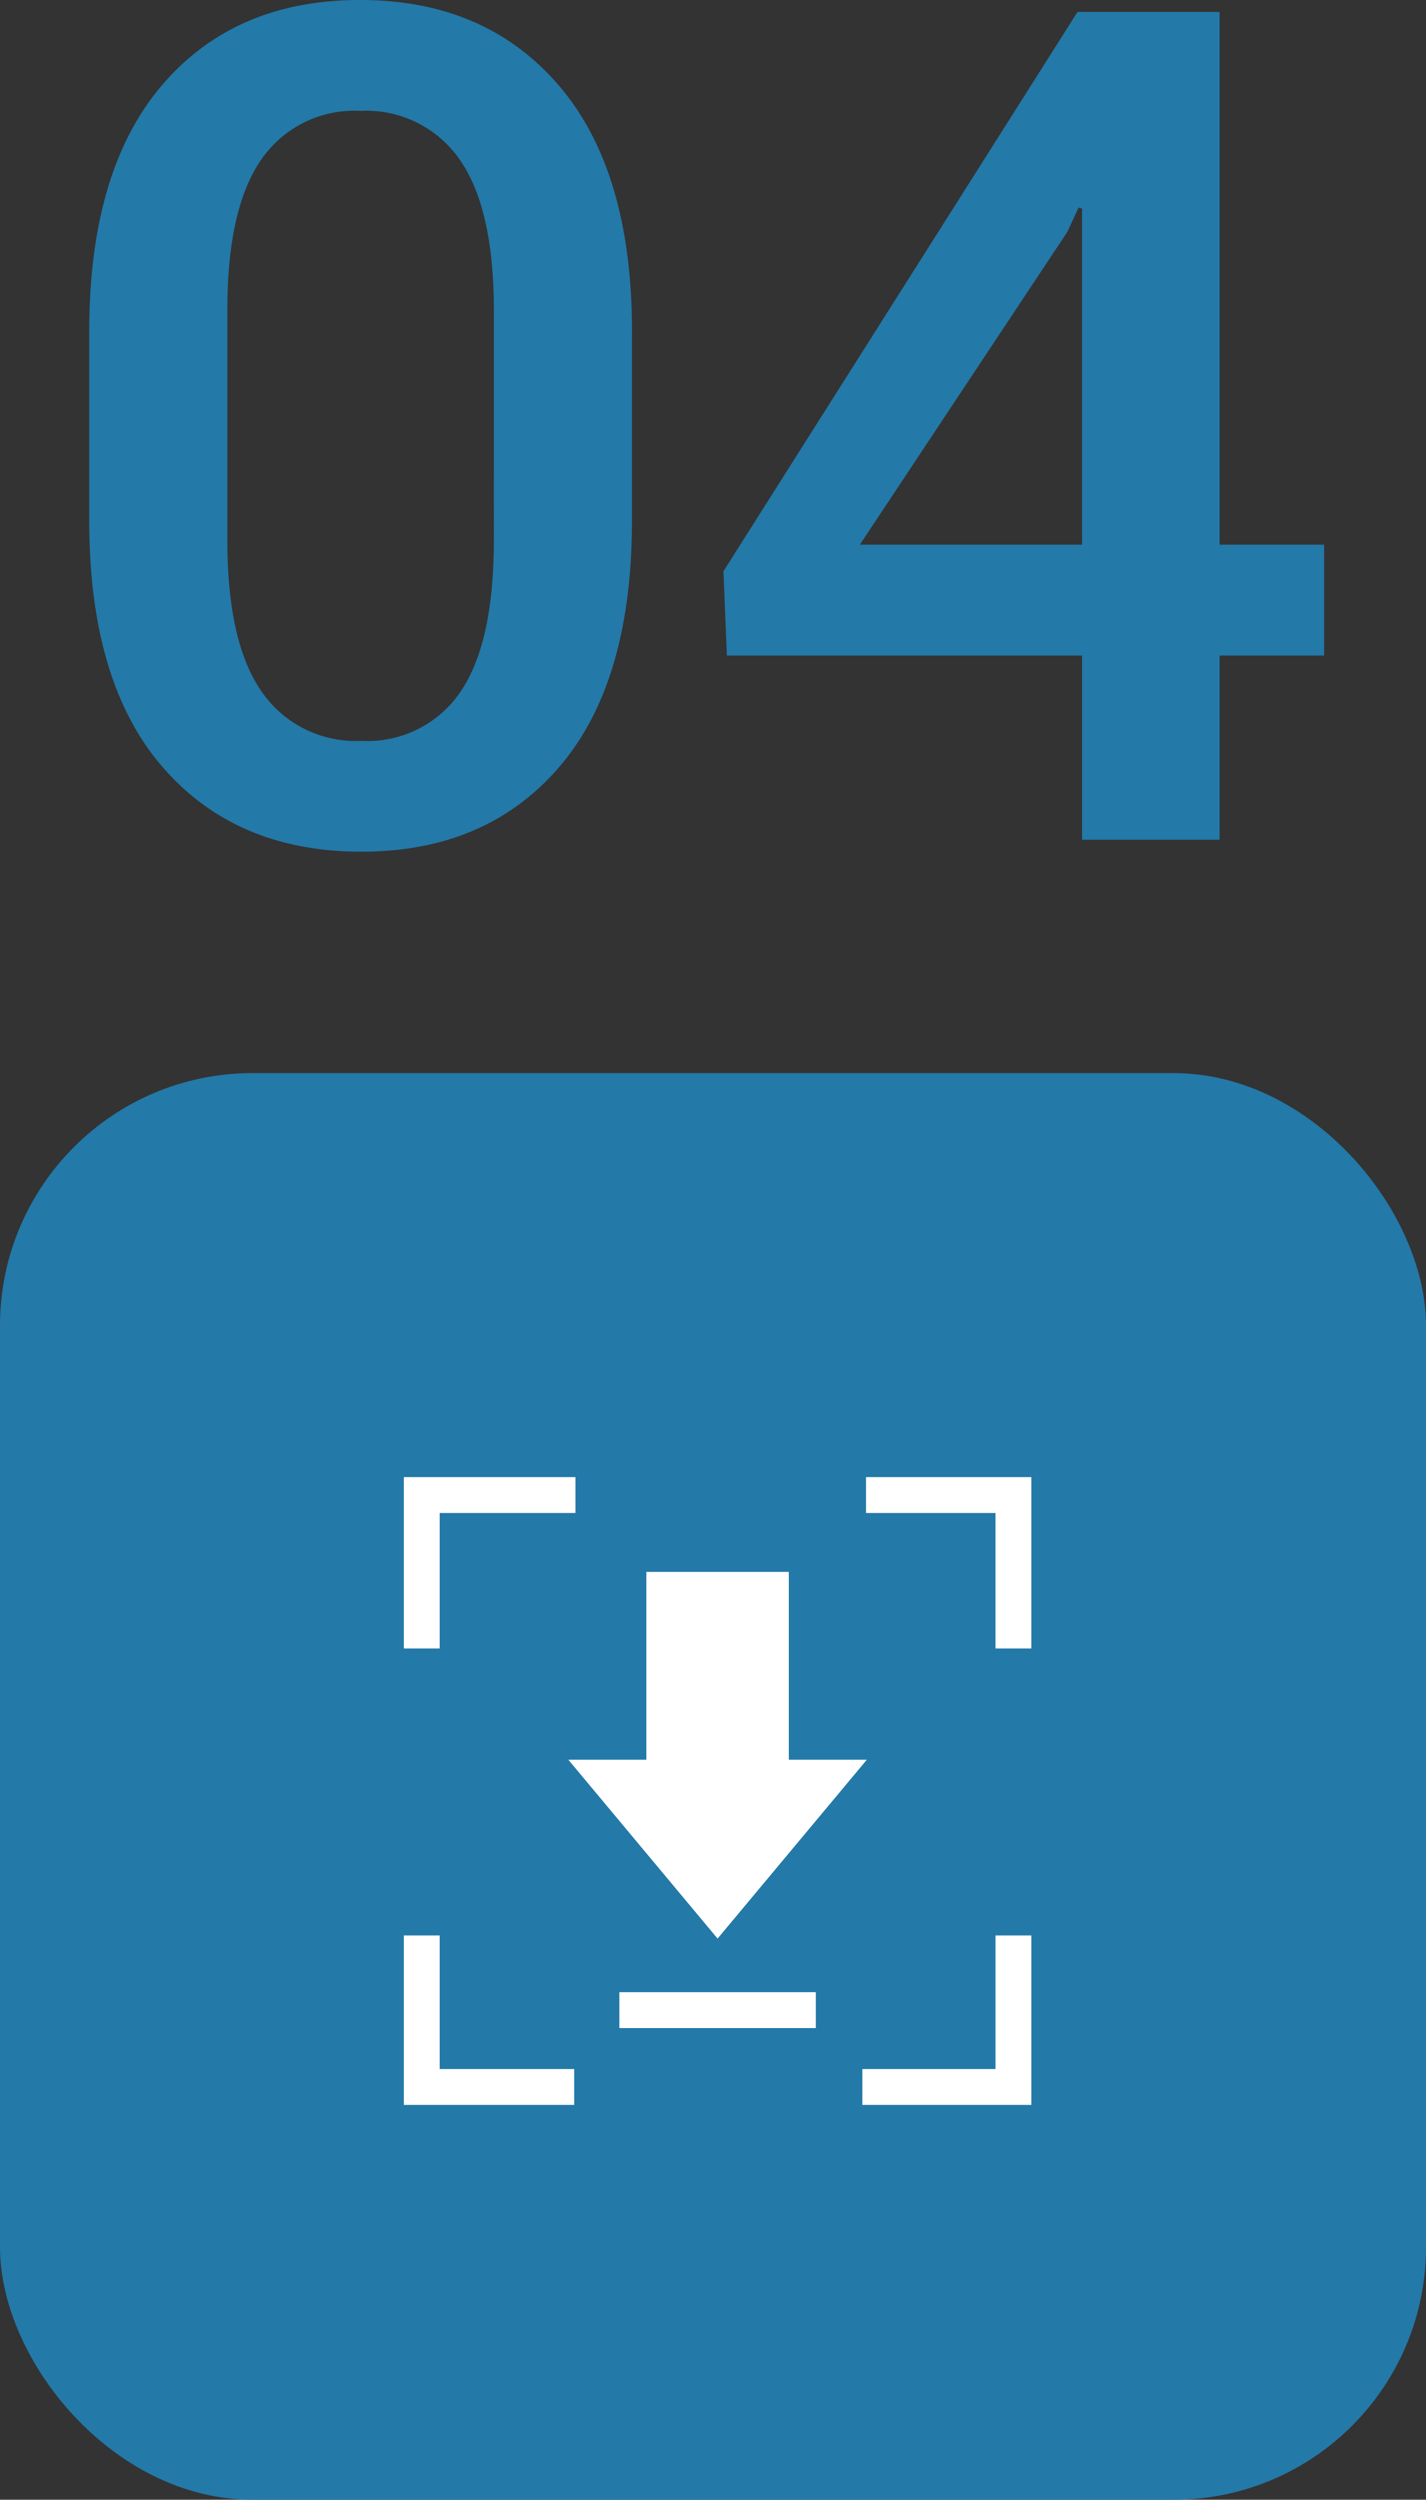 <!--Scalable Vector Graphic-->
<svg xmlns="http://www.w3.org/2000/svg" xmlns:xlink="http://www.w3.org/1999/xlink" width="113" height="198" viewBox="0 0 113 198">
  <rect x="0" y="0" width="113" height="198" fill="#333333" stroke="none"/>
  <defs>
    <clipPath id="clip-path">
      <rect id="Rectangle_267" data-name="Rectangle 267" width="97.859" height="67.461" transform="translate(0 0.001)" fill="none"/>
    </clipPath>
  </defs>
  <g id="Group_431" data-name="Group 431" transform="translate(-1344 -3182)">
    <g id="Group_338" data-name="Group 338" transform="translate(1351.071 3182)">
      <g id="Group_337" data-name="Group 337" clip-path="url(#clip-path)">
        <path id="Path_1257" data-name="Path 1257" d="M43.007,41.252q0,12.791-5.764,19.5t-15.672,6.71q-9.954,0-15.762-6.71T0,41.252v-15q0-12.742,5.764-19.5T21.481,0Q31.387,0,37.2,6.756t5.809,19.5ZM32.064,24.575q0-8.054-2.7-11.923a9.008,9.008,0,0,0-7.881-3.87,8.947,8.947,0,0,0-7.858,3.87q-2.682,3.868-2.68,11.923V42.8q0,8.1,2.725,11.991a9.045,9.045,0,0,0,7.9,3.892,8.894,8.894,0,0,0,7.836-3.87q2.656-3.869,2.657-12.013Z" fill="#2379a8"/>
        <path id="Path_1258" data-name="Path 1258" d="M89.573,43.143h8.286v8.781H89.573V66.516h-10.9V51.924H50.528l-.271-6.675L78.314.946H89.573Zm-28.507,0H78.674V16.528l-.27-.091-.9,1.937Z" fill="#2379a8"/>
      </g>
    </g>
    <g id="icon" transform="translate(1344 3267)">
      <rect id="Rectangle_251" data-name="Rectangle 251" width="113" height="113" rx="20" fill="#2379a8"/>
      <g id="Group_343" data-name="Group 343" transform="translate(32 32)">
        <path id="Path_1262" data-name="Path 1262" d="M0,0V13.572H2.842V2.842H13.6V0Z" fill="#fff"/>
        <path id="Path_1263" data-name="Path 1263" d="M0,63.877V77.3H13.5V74.459H2.842V63.877Z" transform="translate(0 -27.574)" fill="#fff"/>
        <path id="Path_1264" data-name="Path 1264" d="M74.485,63.877V74.459H63.933V77.3H77.326V63.877Z" transform="translate(-27.598 -27.574)" fill="#fff"/>
        <path id="Path_1265" data-name="Path 1265" d="M64.447,0V2.842H74.706v10.73h2.842V0Z" transform="translate(-27.82)" fill="#fff"/>
        <path id="Path_1266" data-name="Path 1266" d="M34.766,42.255,46.593,28.089H40.412V13.211H29.121V28.089H22.94Z" transform="translate(-9.903 -5.703)" fill="#fff"/>
        <rect id="Rectangle_270" data-name="Rectangle 270" width="15.569" height="2.842" transform="translate(17.079 40.798)" fill="#fff"/>
      </g>
    </g>
  </g>
</svg>
